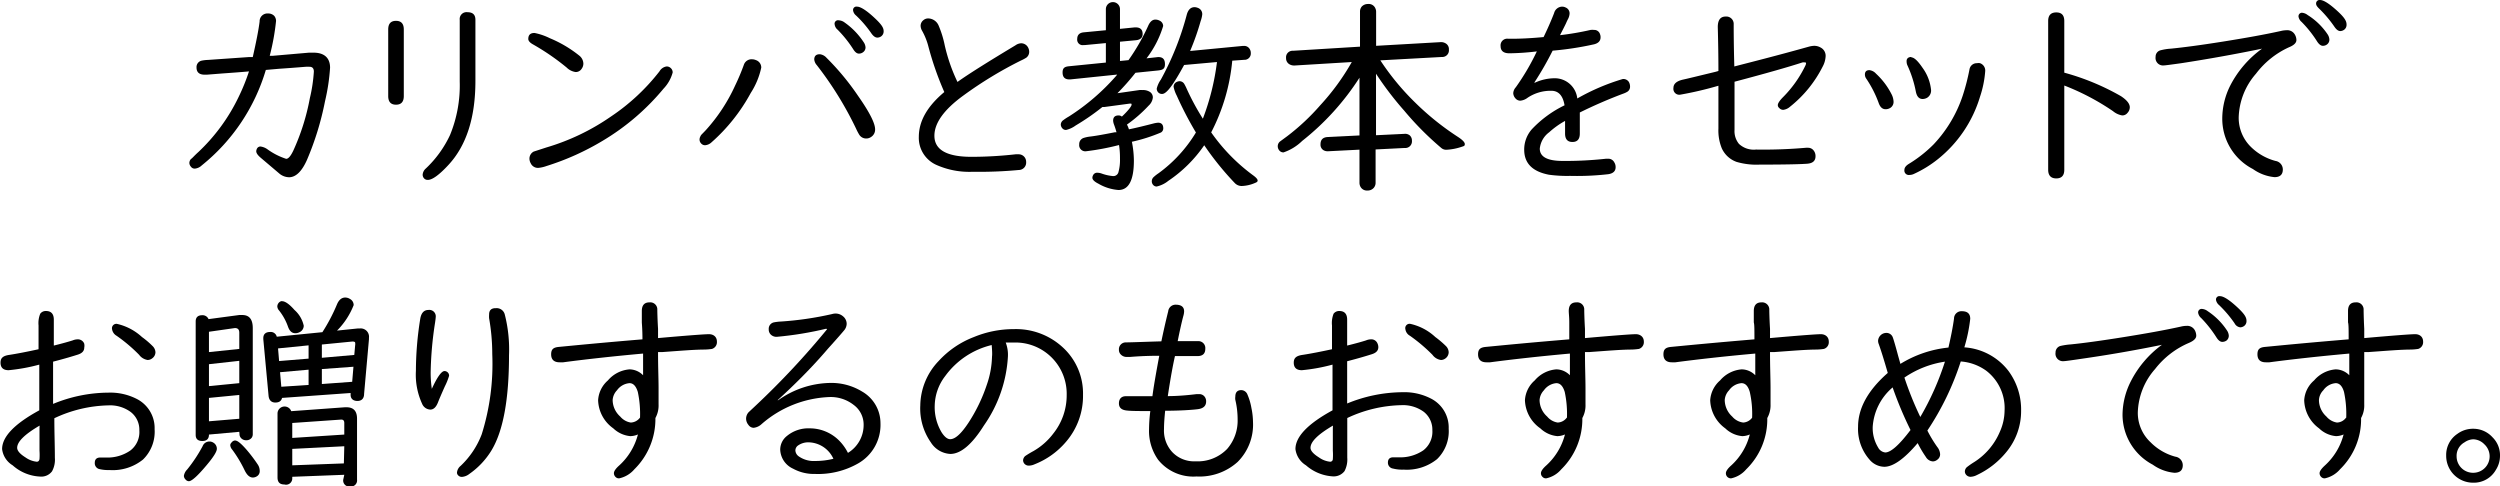 <svg xmlns="http://www.w3.org/2000/svg" viewBox="0 0 237.37 46.19"><g id="レイヤー_2" data-name="レイヤー 2"><g id="レイヤー_1-2" data-name="レイヤー 1"><path d="M25.61,5.3l.27,0L29.34,5l.43,0c1,0,1.57.48,1.57,1.43a19.16,19.16,0,0,1-.48,3.18,27.66,27.66,0,0,1-1.7,5.54c-.49,1.12-1.07,1.68-1.72,1.68a1.49,1.49,0,0,1-.88-.32L24.78,15c-.3-.25-.45-.46-.45-.64a.63.63,0,0,1,.08-.27.37.37,0,0,1,.32-.18,1.44,1.44,0,0,1,.67.27,6.33,6.33,0,0,0,1.77.9c.21,0,.43-.26.67-.76a21.16,21.16,0,0,0,1.58-5A14.6,14.6,0,0,0,29.8,6.8c0-.31-.14-.46-.42-.46a2.06,2.06,0,0,0-.33,0c-.07,0-.92.08-2.55.19l-1.26.11a18.3,18.3,0,0,1-6.09,9.07,1.08,1.08,0,0,1-.65.3.43.43,0,0,1-.37-.18.56.56,0,0,1-.15-.36.57.57,0,0,1,.17-.39c.05,0,.27-.27.68-.64a17.65,17.65,0,0,0,3.81-5.2,18.79,18.79,0,0,0,1-2.46c-.9.08-1.76.14-2.59.2l-1.4.11h-.23c-.5,0-.76-.23-.76-.68a.62.62,0,0,1,.48-.65,3.46,3.46,0,0,1,.6-.07l3.87-.27.39,0c.34-1.5.56-2.63.65-3.38a.74.74,0,0,1,.8-.76.79.79,0,0,1,.59.23.75.75,0,0,1,.17.49A22.06,22.06,0,0,1,25.61,5.3Z"/><path d="M38.34,2.8V9.12c0,.55-.25.82-.74.82s-.74-.27-.74-.82V2.8c0-.54.24-.82.74-.82S38.34,2.26,38.34,2.8Zm6.8-.92v5.8q0,5.24-2.58,8c-.87.94-1.52,1.4-1.93,1.4a.45.45,0,0,1-.36-.14.52.52,0,0,1-.14-.35.86.86,0,0,1,.3-.59,10.43,10.43,0,0,0,2.3-3.18,12.4,12.4,0,0,0,.92-5.08V1.88a.65.65,0,0,1,.74-.72Q45.14,1.16,45.14,1.88Z"/><path d="M50.75,3.13a5.77,5.77,0,0,1,1.46.5A11.45,11.45,0,0,1,55,5.28a1,1,0,0,1,.39.76.84.84,0,0,1-.17.5.66.66,0,0,1-.56.3,1.5,1.5,0,0,1-.86-.43A22.39,22.39,0,0,0,50.58,4.2c-.28-.16-.42-.33-.42-.5C50.16,3.32,50.35,3.13,50.75,3.13ZM63.29,6.31a.54.54,0,0,1,.37.13.56.56,0,0,1,.21.44A3.57,3.57,0,0,1,63,8.42a22.33,22.33,0,0,1-5.75,4.93,24.57,24.57,0,0,1-5.35,2.41,3.2,3.2,0,0,1-.78.18.75.75,0,0,1-.73-.44.91.91,0,0,1-.12-.44.75.75,0,0,1,.41-.67L51.88,14A21.29,21.29,0,0,0,58,11.07a19.68,19.68,0,0,0,4.62-4.3A.93.93,0,0,1,63.29,6.31Z"/><path d="M71.43,5.63a.93.93,0,0,1,.35.08.74.74,0,0,1,.5.71,7.22,7.22,0,0,1-1,2.41,17.12,17.12,0,0,1-3.73,4.69,1,1,0,0,1-.61.27.49.49,0,0,1-.35-.15.54.54,0,0,1-.17-.39.66.66,0,0,1,.11-.35c0-.07.22-.25.51-.57A16.42,16.42,0,0,0,69.8,8.12a20.59,20.59,0,0,0,.84-2A.77.77,0,0,1,71.43,5.63Zm6.41-.48a1,1,0,0,1,.63.33,24.2,24.2,0,0,1,3,3.62q1.62,2.31,1.62,3.18a.82.82,0,0,1-.39.73.79.79,0,0,1-.45.14.77.77,0,0,1-.66-.35,5,5,0,0,1-.3-.57,33,33,0,0,0-3.74-6.05.93.93,0,0,1-.24-.56C77.33,5.3,77.5,5.15,77.84,5.15Zm1.81-3.22a1,1,0,0,1,.55.21A6.9,6.9,0,0,1,82,4a1,1,0,0,1,.18.49.55.55,0,0,1-.21.45.64.64,0,0,1-.42.15q-.28,0-.54-.42a11.23,11.23,0,0,0-1.48-1.85.76.76,0,0,1-.28-.49A.33.33,0,0,1,79.65,1.93ZM81.37.63c.32,0,.85.32,1.59,1s.94,1,.94,1.33a.58.58,0,0,1-.22.48.62.62,0,0,1-.38.13c-.18,0-.36-.12-.55-.38a10.59,10.59,0,0,0-1.47-1.72A.76.76,0,0,1,81,1,.32.32,0,0,1,81.37.63Z"/><path d="M89.66,8.74a29.43,29.43,0,0,1-1.51-4.32,6.17,6.17,0,0,0-.6-1.5,1,1,0,0,1-.14-.48.68.68,0,0,1,.26-.52.69.69,0,0,1,.46-.17,1.1,1.1,0,0,1,1,.7,9.69,9.69,0,0,1,.57,1.85,16.39,16.39,0,0,0,1.21,3.48C92,7,93.88,5.83,96.42,4.3a1,1,0,0,1,.52-.19.74.74,0,0,1,.68.41.85.85,0,0,1,.1.4.69.69,0,0,1-.28.56,4.12,4.12,0,0,1-.51.27,37.68,37.68,0,0,0-5.46,3.32q-2.75,2-2.75,3.82c0,1.33,1.17,2,3.52,2a37.86,37.86,0,0,0,4.19-.24l.26,0a.71.71,0,0,1,.74.73.7.7,0,0,1-.69.76,40.27,40.27,0,0,1-4.38.17,7.67,7.67,0,0,1-3.4-.63A2.81,2.81,0,0,1,87.24,13C87.24,11.54,88,10.13,89.66,8.74Z"/><path d="M107.19,12.28c.73-.15,1.5-.34,2.31-.55a2.66,2.66,0,0,1,.45-.08c.33,0,.5.18.5.54a.45.45,0,0,1-.22.39,15.57,15.57,0,0,1-2.76.88,9.48,9.48,0,0,1,.19,1.79c0,1.86-.49,2.79-1.46,2.79a4.41,4.41,0,0,1-1.91-.6c-.38-.19-.57-.38-.57-.56a.49.49,0,0,1,.06-.23.42.42,0,0,1,.41-.25,1.34,1.34,0,0,1,.39.07,4.3,4.3,0,0,0,1.11.25.5.5,0,0,0,.51-.4,4.28,4.28,0,0,0,.14-1.25,8,8,0,0,0-.09-1.3,23.52,23.52,0,0,1-3.12.59.58.58,0,0,1-.66-.65.61.61,0,0,1,.41-.61,3.15,3.15,0,0,1,.68-.14c.56-.07,1.32-.21,2.28-.4l.17,0a7.78,7.78,0,0,0-.25-.77,1.22,1.22,0,0,1-.07-.33c0-.34.18-.5.52-.5a.49.49,0,0,1,.31.11c.62-.58.92-1,.92-1.12s0-.11-.15-.11h-.05l-2.38.32h-.19a21.92,21.92,0,0,1-2.53,1.75,2.55,2.55,0,0,1-.92.43.45.45,0,0,1-.38-.19.56.56,0,0,1-.12-.33.53.53,0,0,1,.25-.42,4.48,4.48,0,0,1,.52-.34A20.84,20.84,0,0,0,106,7.18l.07-.1-4.44.46h-.1c-.43,0-.64-.22-.64-.66s.21-.55.62-.59L105,5.94V4.09l-2,.19h-.11a.52.52,0,0,1-.61-.58c0-.38.21-.59.62-.63L105,2.87v-2a.67.67,0,1,1,1.34,0V2.74l1.4-.14h.09q.66,0,.66.63c0,.35-.22.55-.65.59l-1.5.14V5.79l.81-.08A19.65,19.65,0,0,0,109,2.49c.18-.42.41-.63.7-.63a.85.85,0,0,1,.4.1.57.57,0,0,1,.34.51,9.55,9.55,0,0,1-1.58,3.07l1.08-.12H110c.41,0,.61.22.61.67s-.21.55-.64.6l-2.16.22a22.89,22.89,0,0,1-1.71,1.94l2.09-.3a1.57,1.57,0,0,1,.29,0,1.2,1.2,0,0,1,.72.19.62.62,0,0,1,.26.52,1.2,1.2,0,0,1-.4.77A13.25,13.25,0,0,1,107,11.83Q107.1,12,107.19,12.28ZM117,5.76A18.45,18.45,0,0,1,115,12.57,17.43,17.43,0,0,0,119,16.66c.27.2.41.36.41.48s-.09.17-.27.24a3.43,3.43,0,0,1-1.24.28.9.9,0,0,1-.66-.28,27.72,27.72,0,0,1-2.9-3.59,12.75,12.75,0,0,1-3.41,3.38,2.71,2.71,0,0,1-1.11.54.44.44,0,0,1-.3-.12.52.52,0,0,1-.16-.38.54.54,0,0,1,.17-.39,3.57,3.57,0,0,1,.47-.37,13.21,13.21,0,0,0,3.55-3.87,33,33,0,0,1-1.82-3.5,3.22,3.22,0,0,1-.3-.84.51.51,0,0,1,.24-.43.7.7,0,0,1,.33-.1.53.53,0,0,1,.45.27,4.54,4.54,0,0,1,.23.46,23.07,23.07,0,0,0,1.53,2.83,23.1,23.1,0,0,0,1.34-5.38l-3.12.28c-1,1.83-1.65,2.75-2.09,2.75A.48.48,0,0,1,110,8.8a.51.51,0,0,1-.17-.39,2.48,2.48,0,0,1,.39-.85,27.15,27.15,0,0,0,2.46-6.16c.13-.48.38-.72.74-.72a.88.88,0,0,1,.32.07.62.62,0,0,1,.41.62A2.6,2.6,0,0,1,114,2a23.55,23.55,0,0,1-1,2.84l5-.48h.1a.6.6,0,0,1,.59.36.6.6,0,0,1,.07.3.6.6,0,0,1-.63.66Z"/><path d="M131.06,5.73a23.9,23.9,0,0,0,3.3,4A25.69,25.69,0,0,0,138.43,13c.43.28.65.51.65.68s-.08.19-.24.24a5.41,5.41,0,0,1-1.51.3.71.71,0,0,1-.47-.16,28.62,28.62,0,0,1-3.53-3.55A30.57,30.57,0,0,1,130.65,7v5.84l2.69-.13h0a.69.69,0,0,1,.52.15.65.65,0,0,1,.2.5.63.63,0,0,1-.69.69l-2.76.14v3.15a.73.73,0,0,1-.17.49.76.76,0,0,1-.6.26.69.69,0,0,1-.7-.43.79.79,0,0,1-.06-.32V14.21l-2.94.15h-.05a.75.75,0,0,1-.41-.09.6.6,0,0,1-.3-.57c0-.44.23-.67.7-.69l3-.15V7.38a24.47,24.47,0,0,1-5.44,6,4.69,4.69,0,0,1-1.77,1.09.5.5,0,0,1-.43-.22.6.6,0,0,1-.12-.36.58.58,0,0,1,.22-.46l.68-.5A21.06,21.06,0,0,0,125.35,10a22.16,22.16,0,0,0,3-4.11l-5.44.33h-.05a.85.85,0,0,1-.38-.09.65.65,0,0,1-.37-.62.62.62,0,0,1,.66-.69l6.36-.39V1.12a.74.74,0,0,1,.16-.49.79.79,0,0,1,.6-.25.68.68,0,0,1,.71.44.73.73,0,0,1,.06.3V4.35L136.79,4h0a.82.82,0,0,1,.42.09.63.63,0,0,1,.36.62.63.63,0,0,1-.67.7Z"/><path d="M150,10.68v2c0,.53-.23.8-.7.8s-.7-.27-.7-.8V11.48a8,8,0,0,0-1.51,1.08,2.2,2.2,0,0,0-.89,1.55c0,.78.72,1.17,2.17,1.17a35.33,35.33,0,0,0,4.13-.21h.2a.63.63,0,0,1,.57.34.83.83,0,0,1,.13.47c0,.36-.23.59-.7.66a26.31,26.31,0,0,1-3.63.16,12.73,12.73,0,0,1-2-.11c-1.57-.3-2.35-1.09-2.35-2.38a2.91,2.91,0,0,1,.71-1.92A10.58,10.58,0,0,1,148.55,10c-.15-.92-.57-1.38-1.25-1.38a3.91,3.91,0,0,0-2.27.67,1.32,1.32,0,0,1-.69.27.61.61,0,0,1-.46-.23.77.77,0,0,1-.2-.49.91.91,0,0,1,.24-.55,22.16,22.16,0,0,0,2-3.41,23.47,23.47,0,0,1-2.61.18c-.55,0-.83-.23-.83-.68a.63.63,0,0,1,.72-.7h.36c.83,0,1.83-.05,3-.16.33-.68.67-1.43,1-2.28a.81.81,0,0,1,.76-.61.73.73,0,0,1,.33.08.6.6,0,0,1,.38.57,1.31,1.31,0,0,1-.14.51,4.11,4.11,0,0,0-.19.4c-.16.34-.36.72-.58,1.15a26.66,26.66,0,0,0,2.91-.5,1.68,1.68,0,0,1,.32,0,.57.57,0,0,1,.57.41.73.73,0,0,1,.05.3c0,.33-.21.56-.63.66a29.52,29.52,0,0,1-3.92.6,31.09,31.09,0,0,1-1.72,3l0,.06a4.5,4.5,0,0,1,1.9-.44,2.15,2.15,0,0,1,2.16,1.92,20.42,20.42,0,0,1,4.33-1.85.63.63,0,0,1,.56.27.88.88,0,0,1,.12.44.56.56,0,0,1-.24.49,2,2,0,0,1-.43.2A44.93,44.93,0,0,0,150,10.68Z"/><path d="M164.69,7.76v4.58a1.9,1.9,0,0,0,.42,1.32,2.05,2.05,0,0,0,1.62.54,45.93,45.93,0,0,0,4.74-.17l.21,0a.66.66,0,0,1,.48.21.84.84,0,0,1,.22.6c0,.41-.24.65-.74.7s-2.12.09-4.58.09a6.65,6.65,0,0,1-2.18-.26,2.44,2.44,0,0,1-1.4-1.29,4.49,4.49,0,0,1-.32-1.87l0-2.8V8.14a33.16,33.16,0,0,1-3.63.85.56.56,0,0,1-.64-.64c0-.39.3-.65.9-.79.38-.08,1.4-.33,3.09-.74l.28-.08q0-1.95-.06-4.17,0-1,.75-1a.7.7,0,0,1,.76.74c0,.47,0,1.82.06,4,1.58-.41,3.94-1,7.08-1.88a2.2,2.2,0,0,1,.51-.08,1.22,1.22,0,0,1,.6.16.88.88,0,0,1,.48.83,2.31,2.31,0,0,1-.29,1,11.41,11.41,0,0,1-3.1,3.8,1.17,1.17,0,0,1-.64.29.51.51,0,0,1-.38-.18.35.35,0,0,1-.13-.27c0-.16.16-.42.5-.76a11,11,0,0,0,2.12-3,.58.58,0,0,0,.06-.2c0-.06,0-.09-.1-.09a.65.65,0,0,0-.25,0Q169.11,6.59,164.69,7.76Z"/><path d="M177.5,6.66a1,1,0,0,1,.62.33,6.92,6.92,0,0,1,1.5,2,1.69,1.69,0,0,1,.17.66.67.67,0,0,1-.26.56.81.81,0,0,1-.5.16c-.3,0-.52-.2-.66-.61a10.58,10.58,0,0,0-1.17-2.29.67.67,0,0,1-.13-.39C177.07,6.8,177.21,6.66,177.5,6.66ZM187.72,6A.66.66,0,0,1,188,6a.74.74,0,0,1,.49.78A9.88,9.88,0,0,1,188,9.18a12,12,0,0,1-4,5.93,10.79,10.79,0,0,1-2.25,1.39,1,1,0,0,1-.45.11.42.42,0,0,1-.48-.48q0-.31.42-.57a12.33,12.33,0,0,0,2.35-1.85,12.45,12.45,0,0,0,2.76-4.61A20.48,20.48,0,0,0,187,6.58.7.7,0,0,1,187.72,6Zm-6.24-.55c.27,0,.63.35,1.07,1a4.28,4.28,0,0,1,.8,2.08.8.8,0,0,1-.37.75.88.88,0,0,1-.43.12c-.33,0-.54-.22-.64-.68a10.83,10.83,0,0,0-.82-2.55.89.89,0,0,1-.06-.3C181,5.57,181.18,5.41,181.48,5.41Z"/><path d="M196,8.12v8c0,.55-.26.82-.76.82s-.77-.27-.77-.82V2c0-.55.26-.82.77-.82s.76.27.76.82V6.9a22.87,22.87,0,0,1,5.38,2.23c.56.37.84.72.84,1.06a.79.79,0,0,1-.22.53.62.62,0,0,1-.5.24,1.85,1.85,0,0,1-.88-.41A22.81,22.81,0,0,0,196,8.12Z"/><path d="M214.78,4.62Q211,5.4,207.11,6c-1,.14-1.52.21-1.64.21a.71.71,0,0,1-.8-.81.62.62,0,0,1,.45-.62,5.06,5.06,0,0,1,1-.16c1.21-.12,2.88-.34,5-.68s3.87-.65,5.45-1a2.42,2.42,0,0,1,.54-.07.82.82,0,0,1,.78.41,1.06,1.06,0,0,1,.15.52c0,.27-.24.5-.71.69A8.16,8.16,0,0,0,214.2,7a6.56,6.56,0,0,0-1.64,4.14,3.86,3.86,0,0,0,1.14,2.79,5.25,5.25,0,0,0,2.35,1.35.82.82,0,0,1,.7.81c0,.49-.27.73-.79.73a4.23,4.23,0,0,1-2.05-.77A5.37,5.37,0,0,1,211,11.23a7,7,0,0,1,.76-3.11A9.87,9.87,0,0,1,214.78,4.62Zm3.78-3.41a1,1,0,0,1,.55.22A6.28,6.28,0,0,1,221,3.26a1,1,0,0,1,.17.49.56.56,0,0,1-.2.45.64.64,0,0,1-.42.15c-.18,0-.37-.14-.55-.42a10.78,10.78,0,0,0-1.47-1.85.83.83,0,0,1-.29-.5A.33.33,0,0,1,218.56,1.21ZM220.28,0c.33,0,.86.33,1.6,1s.92,1,.92,1.33a.57.57,0,0,1-.21.48.66.66,0,0,1-.38.14c-.19,0-.36-.13-.54-.38A11.44,11.44,0,0,0,220.2.82c-.19-.18-.29-.33-.29-.46A.33.33,0,0,1,220.28,0Z"/><path d="M3.66,33.16c0-.86,0-1.61,0-2.26a2.36,2.36,0,0,1,.16-1.11.64.64,0,0,1,.55-.26c.49,0,.74.28.74.82v2.46c.82-.2,1.41-.37,1.79-.49a1.27,1.27,0,0,1,.44-.1.65.65,0,0,1,.65.39A.85.85,0,0,1,8,33c0,.32-.2.54-.61.67s-1.22.38-2.35.67c0,.32,0,.83,0,1.52,0,1.26,0,2.1,0,2.49a13.93,13.93,0,0,1,5.26-1.07,5.52,5.52,0,0,1,2.69.6,3.1,3.1,0,0,1,1.69,2.87,3.69,3.69,0,0,1-1.1,2.88,4.57,4.57,0,0,1-3.18,1,3.67,3.67,0,0,1-1-.1A.57.57,0,0,1,9,43.94c0-.33.18-.5.53-.5H10a3.83,3.83,0,0,0,2.37-.66,2.2,2.2,0,0,0,.86-1.91,2.12,2.12,0,0,0-.83-1.76,3.31,3.31,0,0,0-2.11-.62,12.6,12.6,0,0,0-5.13,1.22c0,1.39.05,2.65.05,3.76a2.28,2.28,0,0,1-.27,1.28,1.26,1.26,0,0,1-1.11.5A4.19,4.19,0,0,1,1.2,44.18a2.09,2.09,0,0,1-1-1.54q0-1.76,3.53-3.68V37.41l0-1.21,0-1.21v-.37a17.44,17.44,0,0,1-2.91.53c-.51,0-.77-.24-.77-.72s.29-.66.87-.74C1.63,33.58,2.56,33.4,3.66,33.16Zm.1,7.25c-1.42.83-2.13,1.53-2.13,2.11,0,.27.26.58.79.91a2.23,2.23,0,0,0,1.07.41c.15,0,.23-.09.26-.25a5.77,5.77,0,0,0,0-.8c0-.42,0-1.13,0-2.13Zm7.34-9.66A5.18,5.18,0,0,1,13.48,32a8.06,8.06,0,0,1,1,.85.88.88,0,0,1,.28.6.73.73,0,0,1-.33.59.7.7,0,0,1-.41.14,1.24,1.24,0,0,1-.81-.49,15,15,0,0,0-2.14-1.81.87.87,0,0,1-.43-.62A.42.42,0,0,1,11.1,30.75Z"/><path d="M19.88,41.92a.7.7,0,0,1,.38.11.67.67,0,0,1,.33.58c0,.28-.34.81-1,1.59-.84,1-1.39,1.49-1.66,1.49a.41.41,0,0,1-.3-.15.51.51,0,0,1-.17-.36,1.09,1.09,0,0,1,.31-.6,13.79,13.79,0,0,0,1.47-2.22A.69.69,0,0,1,19.88,41.92ZM22.72,41l-2.88.26c0,.41-.21.61-.63.61s-.63-.19-.63-.58V30.52c0-.39.21-.59.62-.59a.61.61,0,0,1,.6.37l2.92-.39H23c.68,0,1,.42,1,1.25V41.21a.59.59,0,0,1-.08.32.61.61,0,0,1-.54.27.63.63,0,0,1-.53-.25.53.53,0,0,1-.11-.34Zm0-7.87V31.59c0-.28-.12-.42-.36-.44h-.07l-2.45.35v1.93Zm0,1.13-2.88.32v2.08l2.88-.28Zm0,3.24-2.88.28V40l2.88-.24Zm-.37,4.33c.21,0,.58.31,1.12.94a14.49,14.49,0,0,1,1,1.33,1.09,1.09,0,0,1,.19.61.56.56,0,0,1-.28.52.7.7,0,0,1-.37.11c-.3,0-.55-.22-.77-.66a11.91,11.91,0,0,0-1.2-2,.72.72,0,0,1-.18-.43A.42.42,0,0,1,22,42,.44.44,0,0,1,22.35,41.82Zm11-4.52-6.57.47c-.07.3-.28.44-.64.44s-.6-.21-.64-.65L25,32.2v-.09c0-.4.24-.59.66-.59a.59.59,0,0,1,.62.45l4.33-.43A16.75,16.75,0,0,0,32,28.89c.18-.42.44-.64.78-.64a.84.84,0,0,1,.44.13.66.66,0,0,1,.36.59A7.08,7.08,0,0,1,32,31.39l1.94-.2h.2a.79.79,0,0,1,.89.9.71.71,0,0,1,0,.14l-.46,5.17c0,.45-.25.67-.63.67s-.65-.19-.65-.58V37.3Zm-6.56-8.71c.28,0,.68.27,1.17.83a2.77,2.77,0,0,1,.88,1.5.68.68,0,0,1-.31.56.91.91,0,0,1-.49.15c-.31,0-.53-.19-.68-.58a5.31,5.31,0,0,0-.87-1.59.6.6,0,0,1-.16-.39.55.55,0,0,1,.21-.4A.41.41,0,0,1,26.75,28.59Zm-.39,4.48.1,1.2,2.8-.23V32.79Zm6.29,12-4.94.19v.14A.59.59,0,0,1,27,46c-.44,0-.65-.22-.65-.67V39.24a.67.67,0,0,1,1.3-.2l5.09-.37h.16c.68,0,1,.37,1,1.09v5.78a.58.58,0,0,1-.66.65.57.57,0,0,1-.65-.65Zm-6.1-9.74.12,1.38,2.59-.17V35.1Zm6.1,5.92v-1.1c0-.23-.11-.34-.33-.32l-4.61.32v1.42Zm0,1.11-4.94.25v1.56L32.65,44Zm-2.13-9.66v1.26l3.08-.27.08-.9a.82.82,0,0,0,0-.27c0-.06-.1-.1-.22-.1h-.07Zm3,2.11-3,.22v1.42l2.88-.21Z"/><path d="M41,36.92c.52-1.13.92-1.69,1.21-1.69a.42.42,0,0,1,.21.06.43.43,0,0,1,.22.39,5.94,5.94,0,0,1-.4,1c-.33.74-.54,1.23-.64,1.49-.18.48-.43.72-.74.72a.88.88,0,0,1-.78-.55,6.61,6.61,0,0,1-.59-3.13,31.42,31.42,0,0,1,.41-4.93c.09-.56.35-.85.78-.85a.61.61,0,0,1,.69.69q0,.09-.06.51a33.85,33.85,0,0,0-.42,4.74A11,11,0,0,0,41,36.92Zm6.11-7.66a.79.79,0,0,1,.82.61,13.47,13.47,0,0,1,.4,3.87c0,4.16-.55,7.16-1.65,9A7.44,7.44,0,0,1,44.56,45a1.27,1.27,0,0,1-.7.28.46.46,0,0,1-.37-.16.35.35,0,0,1-.1-.26.93.93,0,0,1,.35-.63,8.05,8.05,0,0,0,2-3,22.3,22.3,0,0,0,1-7.6,19.73,19.73,0,0,0-.3-3.41,2.35,2.35,0,0,1,0-.34Q46.43,29.26,47.06,29.26Z"/><path d="M61,32.22c0-.89-.05-1.43-.06-1.61,0-.5,0-.86,0-1.08,0-.54.24-.82.72-.82a.67.67,0,0,1,.75.62c0,.06,0,.7.07,1.9l0,.66v.21c2.82-.25,4.43-.37,4.84-.37s.75.24.75.71a.67.67,0,0,1-.47.69,5.71,5.71,0,0,1-.67.06c-1,0-2.36.12-4.07.24l-.38,0c0,1.42.05,2.56.05,3.4v1.56a2.48,2.48,0,0,1-.3,1.3,6.7,6.7,0,0,1-2,4.87,2.61,2.61,0,0,1-1.45.86.45.45,0,0,1-.35-.15.49.49,0,0,1-.14-.34c0-.19.17-.44.52-.75a6,6,0,0,0,1.76-2.93,1.86,1.86,0,0,1-.73.16,2.7,2.7,0,0,1-1.61-.74A3.39,3.39,0,0,1,56.79,38a2.7,2.7,0,0,1,.93-1.88,3,3,0,0,1,2.06-1.05,1.84,1.84,0,0,1,1.28.56c0-.57,0-1.2,0-1.91v-.15q-4.19.38-7.59.83l-.33,0c-.54,0-.81-.26-.81-.76s.24-.65.71-.7C54.71,32.78,57.37,32.52,61,32.22Zm-.23,7.44a10,10,0,0,0-.21-2.44c-.17-.56-.43-.84-.79-.84a1.62,1.62,0,0,0-1.19.68,1.47,1.47,0,0,0-.41.92,2.12,2.12,0,0,0,.72,1.57,1.63,1.63,0,0,0,1,.57A1.13,1.13,0,0,0,60.76,39.66Z"/><path d="M78.45,31.21a32.77,32.77,0,0,1-4.69.77.76.76,0,0,1-.61-.25.67.67,0,0,1-.16-.47.62.62,0,0,1,.48-.65,4.52,4.52,0,0,1,.66-.08A30.94,30.94,0,0,0,79,29.82a1.21,1.21,0,0,1,.34-.05,1.08,1.08,0,0,1,.7.26.92.92,0,0,1,.35.71,1,1,0,0,1-.22.6c-.18.22-.69.81-1.55,1.76C77,35,75.35,36.61,73.83,38l.06,0a8.73,8.73,0,0,1,4.9-1.64,5.57,5.57,0,0,1,3.07.82,3.46,3.46,0,0,1,1.74,3A4.21,4.21,0,0,1,81.48,44a7.68,7.68,0,0,1-4.11,1,4.12,4.12,0,0,1-2.07-.5,2.07,2.07,0,0,1-1.22-1.8,1.65,1.65,0,0,1,.63-1.3,3.2,3.2,0,0,1,2.17-.73,3.94,3.94,0,0,1,2.72,1.09A4.55,4.55,0,0,1,80.51,43,3.09,3.09,0,0,0,82,40.31a2.31,2.31,0,0,0-.94-1.86,3.52,3.52,0,0,0-2.33-.75,10.38,10.38,0,0,0-6.41,2.56,1.32,1.32,0,0,1-.77.36.62.62,0,0,1-.49-.28.94.94,0,0,1-.22-.59.92.92,0,0,1,.24-.61l.63-.59a76.26,76.26,0,0,0,6.82-7.29Zm.68,12.35A2.65,2.65,0,0,0,76.83,42a1.69,1.69,0,0,0-1.06.3.58.58,0,0,0-.25.47.73.73,0,0,0,.32.56,2.47,2.47,0,0,0,1.56.44A7.07,7.07,0,0,0,79.13,43.56Z"/><path d="M95.49,32.52a3.26,3.26,0,0,1,.21,1.33,12.63,12.63,0,0,1-2.28,6.55c-1.13,1.8-2.2,2.7-3.19,2.7A2.32,2.32,0,0,1,88.38,42a5.61,5.61,0,0,1-1-3.51,6.21,6.21,0,0,1,1.74-4.21A8.8,8.8,0,0,1,92.47,32a9.89,9.89,0,0,1,3.79-.75,6.54,6.54,0,0,1,4.57,1.66,5.92,5.92,0,0,1,2,4.58,6.66,6.66,0,0,1-1.59,4.43,7.51,7.51,0,0,1-3,2.16,1.36,1.36,0,0,1-.54.13.54.54,0,0,1-.45-.2.53.53,0,0,1-.11-.3.59.59,0,0,1,.2-.41,9,9,0,0,1,.78-.47,6.26,6.26,0,0,0,1.9-1.68,5.81,5.81,0,0,0,1.26-3.63,4.87,4.87,0,0,0-4.89-5l-.74,0h-.06Zm-1.33.24a7.66,7.66,0,0,0-4.41,2.94,4.75,4.75,0,0,0-1,2.79,4.65,4.65,0,0,0,.66,2.57c.28.43.55.64.81.64.48,0,1.06-.53,1.76-1.6a15.52,15.52,0,0,0,1.71-3.55,8.74,8.74,0,0,0,.5-2.7C94.22,33.63,94.2,33.26,94.16,32.76Z"/><path d="M110.27,32.41c.17-.82.38-1.78.65-2.86a.7.7,0,0,1,.7-.62c.54,0,.81.21.81.64a1.76,1.76,0,0,1-.08.45c-.15.57-.33,1.36-.53,2.37H112l1.13,0,.7,0a.66.66,0,0,1,.61.73q0,.69-.75.69h-.19l-1.94,0c-.18.79-.41,2-.68,3.8,1,0,2-.1,2.74-.19l.24,0a.64.64,0,0,1,.45.17.7.7,0,0,1,.21.52c0,.43-.26.67-.78.74S112,39,110.63,39c-.07.68-.11,1.26-.11,1.73a3,3,0,0,0,.79,2.2,2.85,2.85,0,0,0,2.2.87,3.88,3.88,0,0,0,3-1.17,4.09,4.09,0,0,0,1-2.82,8,8,0,0,0-.22-1.85,1,1,0,0,1,0-.29c0-.42.19-.63.58-.63a.65.65,0,0,1,.58.44,5.55,5.55,0,0,1,.37,1.26,6.85,6.85,0,0,1,.15,1.33,5,5,0,0,1-1.46,3.79,5.4,5.4,0,0,1-3.9,1.38,4.28,4.28,0,0,1-3.65-1.59,4.73,4.73,0,0,1-.86-2.92,14.48,14.48,0,0,1,.12-1.7c-1.1,0-1.87,0-2.3-.06s-.68-.26-.68-.67.22-.68.65-.68h.23c.31,0,.75,0,1.3,0h1c.11-.86.33-2.14.65-3.84-1.34,0-2.27.07-2.78.11H107a.75.75,0,0,1-.59-.24.6.6,0,0,1-.17-.44.65.65,0,0,1,.68-.7C107.68,32.5,108.8,32.45,110.27,32.41Z"/><path d="M126.47,33.16c0-.86,0-1.61,0-2.26a2.41,2.41,0,0,1,.15-1.11.65.65,0,0,1,.55-.26c.49,0,.74.28.74.82v2.46c.82-.2,1.42-.37,1.79-.49a1.27,1.27,0,0,1,.45-.1.63.63,0,0,1,.64.39.85.85,0,0,1,.08.35c0,.32-.2.54-.61.67s-1.22.38-2.35.67c0,.32,0,.83,0,1.52,0,1.26,0,2.1,0,2.49a14,14,0,0,1,5.26-1.07,5.49,5.49,0,0,1,2.69.6,3.08,3.08,0,0,1,1.69,2.87,3.69,3.69,0,0,1-1.1,2.88,4.57,4.57,0,0,1-3.18,1,3.54,3.54,0,0,1-1-.1.56.56,0,0,1-.49-.57c0-.33.17-.5.52-.5h.46a3.89,3.89,0,0,0,2.38-.66,2.23,2.23,0,0,0,.86-1.91,2.15,2.15,0,0,0-.83-1.76,3.35,3.35,0,0,0-2.11-.62,12.61,12.61,0,0,0-5.14,1.22c0,1.39,0,2.65,0,3.76a2.38,2.38,0,0,1-.26,1.28,1.29,1.29,0,0,1-1.12.5A4.23,4.23,0,0,1,124,44.18a2.11,2.11,0,0,1-1-1.54q0-1.76,3.52-3.68V37.41l0-1.21,0-1.21v-.37a17.09,17.09,0,0,1-2.91.53c-.51,0-.77-.24-.77-.72s.29-.66.87-.74C124.43,33.58,125.36,33.4,126.47,33.16Zm.09,7.25c-1.42.83-2.13,1.53-2.13,2.11,0,.27.27.58.8.91a2.2,2.2,0,0,0,1.06.41.25.25,0,0,0,.26-.25,5.77,5.77,0,0,0,0-.8c0-.42,0-1.13,0-2.13Zm7.35-9.66A5.12,5.12,0,0,1,136.28,32a9.14,9.14,0,0,1,1,.85.87.87,0,0,1,.27.6.74.74,0,0,1-.32.59.72.72,0,0,1-.41.14,1.2,1.2,0,0,1-.81-.49,15.59,15.59,0,0,0-2.14-1.81.84.84,0,0,1-.43-.62A.41.41,0,0,1,133.91,30.75Z"/><path d="M149,32.22c0-.89,0-1.43,0-1.61,0-.5-.05-.86-.05-1.08,0-.54.24-.82.72-.82a.67.67,0,0,1,.75.62c0,.06,0,.7.07,1.9l0,.66v.21c2.82-.25,4.43-.37,4.83-.37s.76.24.76.71a.67.67,0,0,1-.47.69,6,6,0,0,1-.67.06c-1,0-2.36.12-4.07.24l-.38,0c0,1.42.05,2.56.05,3.4v1.56a2.48,2.48,0,0,1-.3,1.3,6.67,6.67,0,0,1-2,4.87,2.57,2.57,0,0,1-1.44.86.44.44,0,0,1-.35-.15.45.45,0,0,1-.14-.34c0-.19.17-.44.52-.75a6,6,0,0,0,1.76-2.93,1.93,1.93,0,0,1-.73.16,2.7,2.7,0,0,1-1.61-.74A3.39,3.39,0,0,1,144.79,38a2.7,2.7,0,0,1,.93-1.88,3,3,0,0,1,2.05-1.05,1.84,1.84,0,0,1,1.29.56c0-.57,0-1.2,0-1.91v-.15q-4.17.38-7.58.83l-.34,0c-.53,0-.8-.26-.8-.76s.24-.65.71-.7C142.71,32.78,145.36,32.52,149,32.22Zm-.22,7.44a10,10,0,0,0-.21-2.44c-.17-.56-.43-.84-.8-.84a1.62,1.62,0,0,0-1.18.68,1.47,1.47,0,0,0-.41.92,2.12,2.12,0,0,0,.72,1.57,1.61,1.61,0,0,0,1,.57A1.13,1.13,0,0,0,148.76,39.66Z"/><path d="M166.58,32.22c0-.89,0-1.43-.06-1.61,0-.5,0-.86,0-1.08,0-.54.24-.82.72-.82a.68.68,0,0,1,.75.62c0,.06,0,.7.07,1.9l0,.66v.21c2.82-.25,4.43-.37,4.83-.37s.75.24.75.71a.66.66,0,0,1-.47.69,5.69,5.69,0,0,1-.66.06c-1,0-2.36.12-4.07.24l-.38,0c0,1.42.05,2.56.05,3.4v1.56a2.47,2.47,0,0,1-.31,1.3,6.63,6.63,0,0,1-2,4.87,2.6,2.6,0,0,1-1.44.86.48.48,0,0,1-.36-.15.48.48,0,0,1-.13-.34c0-.19.17-.44.52-.75a5.94,5.94,0,0,0,1.75-2.93,1.85,1.85,0,0,1-.72.16,2.68,2.68,0,0,1-1.61-.74A3.41,3.41,0,0,1,162.38,38a2.72,2.72,0,0,1,.94-1.88,3,3,0,0,1,2.05-1.05,1.84,1.84,0,0,1,1.29.56c0-.57,0-1.2,0-1.91v-.15c-2.79.25-5.31.53-7.59.83l-.33,0c-.53,0-.8-.26-.8-.76s.24-.65.7-.7C160.3,32.78,163,32.52,166.58,32.22Zm-.22,7.44a9.41,9.41,0,0,0-.22-2.44c-.16-.56-.42-.84-.79-.84a1.6,1.6,0,0,0-1.18.68,1.47,1.47,0,0,0-.41.92,2.14,2.14,0,0,0,.71,1.57,1.63,1.63,0,0,0,1.05.57A1.13,1.13,0,0,0,166.36,39.66Z"/><path d="M185,33c.23-1,.41-1.88.53-2.75a.7.7,0,0,1,.75-.7c.53,0,.79.24.79.72a15.19,15.19,0,0,1-.56,2.71,5.76,5.76,0,0,1,4.19,2.24A6.17,6.17,0,0,1,191.9,39a6.08,6.08,0,0,1-1.41,3.93,7.94,7.94,0,0,1-2.78,2.17,1.41,1.41,0,0,1-.6.17.54.54,0,0,1-.46-.23.49.49,0,0,1-.09-.28.57.57,0,0,1,.21-.42,7.5,7.5,0,0,1,.68-.47A6.31,6.31,0,0,0,189.88,41a5,5,0,0,0,.45-2,4.47,4.47,0,0,0-1.74-3.8,4.71,4.71,0,0,0-2.42-.88A26.23,26.23,0,0,1,183,40.88a12.17,12.17,0,0,0,.94,1.56,1.21,1.21,0,0,1,.27.68.62.62,0,0,1-.27.53.67.67,0,0,1-.42.16.83.83,0,0,1-.66-.42,10.44,10.44,0,0,1-.78-1.32c-1.27,1.5-2.33,2.25-3.17,2.25a1.88,1.88,0,0,1-1.41-.69,4.41,4.41,0,0,1-1.08-3.11q0-2.64,2.82-5.11c-.33-1.14-.61-2.06-.86-2.75a.89.89,0,0,1-.06-.3.79.79,0,0,1,.75-.75.64.64,0,0,1,.65.43c.07.19.24.75.49,1.69l.23.82A10.75,10.75,0,0,1,185,33Zm-5.34,3.82a5.36,5.36,0,0,0-1.85,3.71,3.52,3.52,0,0,0,.51,1.95.87.87,0,0,0,.68.48q.79,0,2.4-2.13A35.51,35.51,0,0,1,179.7,36.78Zm5-2.48a9.21,9.21,0,0,0-3.84,1.51,31.38,31.38,0,0,0,1.51,3.74A26.23,26.23,0,0,0,184.68,34.3Z"/><path d="M205.27,32.74q-3.81.78-7.66,1.33c-1,.15-1.53.22-1.64.22a.71.71,0,0,1-.8-.81.64.64,0,0,1,.45-.63,6.47,6.47,0,0,1,1-.15c1.2-.12,2.88-.35,5-.69s3.87-.65,5.45-1a2.35,2.35,0,0,1,.54-.07.82.82,0,0,1,.78.41,1.13,1.13,0,0,1,.14.52c0,.26-.23.49-.7.69a8.07,8.07,0,0,0-3.21,2.48,6.5,6.5,0,0,0-1.64,4.14A3.82,3.82,0,0,0,204.2,42a5.2,5.2,0,0,0,2.34,1.36.82.82,0,0,1,.71.81c0,.48-.27.72-.79.72a4.19,4.19,0,0,1-2.06-.77,5.37,5.37,0,0,1-2.87-4.76,7.1,7.1,0,0,1,.77-3.12A9.81,9.81,0,0,1,205.27,32.74Zm3.79-3.41a1,1,0,0,1,.55.21,6.43,6.43,0,0,1,1.84,1.84,1,1,0,0,1,.17.49.59.59,0,0,1-.2.45.68.68,0,0,1-.42.14c-.19,0-.37-.14-.55-.42A11.2,11.2,0,0,0,209,30.2a.83.83,0,0,1-.29-.5A.33.33,0,0,1,209.06,29.33Zm1.72-1.21c.33,0,.86.33,1.59,1s.93,1,.93,1.34a.57.57,0,0,1-.21.48.66.66,0,0,1-.38.14.7.7,0,0,1-.54-.38,11,11,0,0,0-1.48-1.74.81.81,0,0,1-.28-.46A.32.32,0,0,1,210.78,28.12Z"/><path d="M223,32.22c0-.89,0-1.43-.06-1.61,0-.5,0-.86,0-1.08,0-.54.24-.82.72-.82a.68.68,0,0,1,.76.62c0,.06,0,.7.06,1.9l0,.66v.21c2.82-.25,4.43-.37,4.84-.37s.75.24.75.71a.67.67,0,0,1-.47.69,5.69,5.69,0,0,1-.66.06c-1,0-2.36.12-4.08.24l-.38,0c0,1.42,0,2.56,0,3.4v1.56a2.48,2.48,0,0,1-.3,1.3,6.63,6.63,0,0,1-2,4.87,2.61,2.61,0,0,1-1.45.86.45.45,0,0,1-.35-.15.49.49,0,0,1-.14-.34c0-.19.18-.44.52-.75a6,6,0,0,0,1.76-2.93,1.85,1.85,0,0,1-.72.16,2.65,2.65,0,0,1-1.61-.74A3.41,3.41,0,0,1,218.78,38a2.68,2.68,0,0,1,.94-1.88,3,3,0,0,1,2.05-1.05,1.84,1.84,0,0,1,1.29.56c0-.57,0-1.2,0-1.91v-.15q-4.19.38-7.59.83l-.33,0c-.54,0-.8-.26-.8-.76s.23-.65.7-.7C216.7,32.78,219.36,32.52,223,32.22Zm-.23,7.44a10,10,0,0,0-.21-2.44c-.16-.56-.43-.84-.79-.84a1.6,1.6,0,0,0-1.18.68,1.42,1.42,0,0,0-.41.92,2.11,2.11,0,0,0,.71,1.57,1.63,1.63,0,0,0,1,.57A1.1,1.1,0,0,0,222.75,39.66Z"/><path d="M234.82,40.71a2.45,2.45,0,0,1,1.84.81,2.38,2.38,0,0,1,.71,1.75,2.46,2.46,0,0,1-.39,1.34,2.4,2.4,0,0,1-2.17,1.22,2.55,2.55,0,0,1-2.55-2.57,2.4,2.4,0,0,1,1.07-2.07A2.48,2.48,0,0,1,234.82,40.71Zm0,1A1.55,1.55,0,0,0,234,42a1.45,1.45,0,0,0-.75,1.33,1.56,1.56,0,0,0,1.57,1.56,1.56,1.56,0,0,0,1.06-2.71A1.52,1.52,0,0,0,234.81,41.71Z"/></g></g></svg>